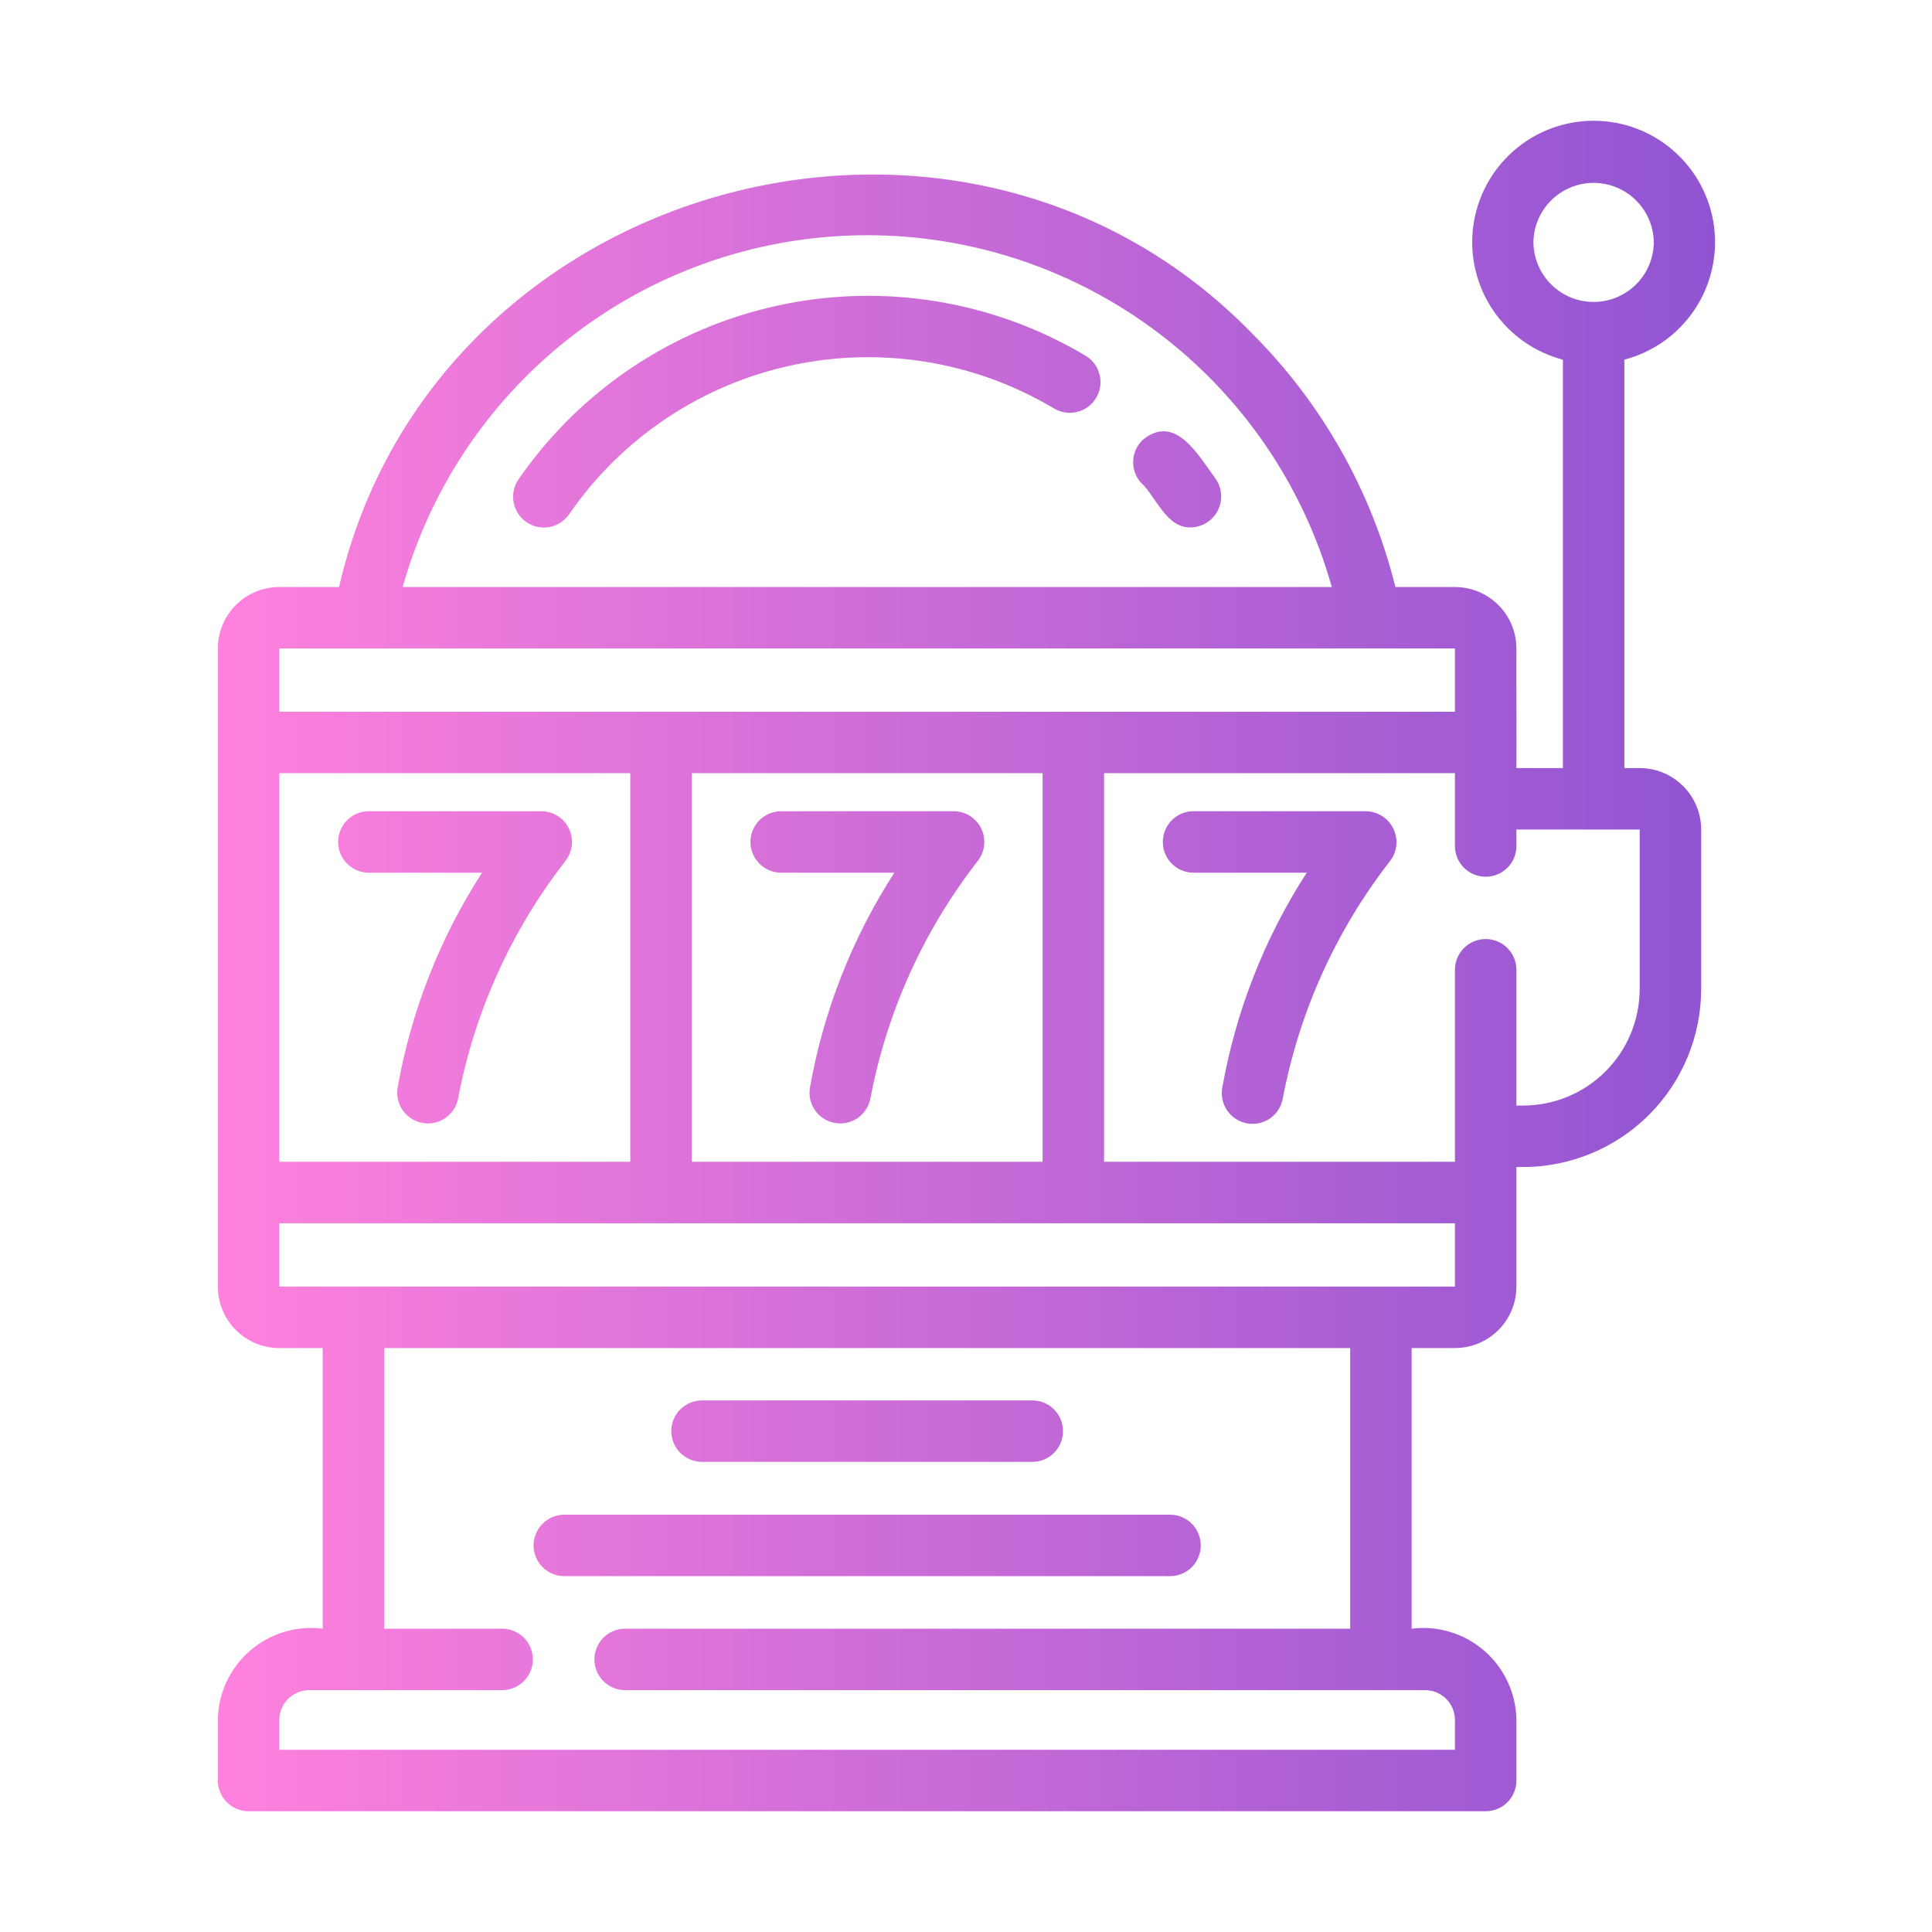 <svg width="56" height="56" viewBox="0 0 56 56" fill="none" xmlns="http://www.w3.org/2000/svg">
<path d="M34.512 15.287C33.797 15.307 33.492 14.363 33.07 13.99C32.992 13.902 32.932 13.801 32.894 13.69C32.856 13.579 32.84 13.462 32.846 13.346C32.853 13.229 32.883 13.114 32.934 13.009C32.985 12.904 33.056 12.81 33.144 12.732C34.077 11.999 34.723 13.182 35.243 13.888C35.334 14.022 35.386 14.178 35.395 14.34C35.404 14.501 35.37 14.662 35.294 14.806C35.219 14.949 35.107 15.069 34.969 15.154C34.831 15.239 34.673 15.285 34.512 15.287ZM31.482 10.321C28.799 8.716 25.606 8.191 22.551 8.855C19.496 9.518 16.807 11.319 15.031 13.892C14.964 13.988 14.917 14.097 14.892 14.212C14.868 14.326 14.866 14.445 14.887 14.56C14.908 14.676 14.952 14.786 15.016 14.885C15.08 14.983 15.162 15.068 15.259 15.134C15.356 15.201 15.465 15.248 15.58 15.272C15.695 15.296 15.813 15.297 15.929 15.275C16.044 15.254 16.154 15.209 16.252 15.145C16.35 15.08 16.435 14.997 16.501 14.9C18.017 12.701 20.313 11.161 22.924 10.594C25.534 10.026 28.262 10.472 30.555 11.842C30.756 11.961 30.997 11.996 31.224 11.939C31.451 11.883 31.647 11.739 31.769 11.539C31.89 11.339 31.929 11.099 31.875 10.871C31.822 10.643 31.68 10.445 31.482 10.321ZM39.593 23.514H34.583C34.349 23.517 34.126 23.612 33.961 23.779C33.797 23.946 33.705 24.171 33.705 24.405C33.705 24.639 33.797 24.863 33.961 25.03C34.126 25.197 34.349 25.292 34.583 25.296H37.876C36.649 27.195 35.815 29.322 35.425 31.55C35.407 31.665 35.413 31.783 35.44 31.897C35.468 32.011 35.518 32.118 35.587 32.212C35.657 32.306 35.744 32.386 35.844 32.447C35.944 32.507 36.055 32.548 36.17 32.566C36.286 32.583 36.404 32.578 36.518 32.55C36.631 32.522 36.738 32.472 36.833 32.403C36.927 32.334 37.007 32.247 37.067 32.147C37.128 32.047 37.168 31.936 37.186 31.82C37.662 29.325 38.722 26.979 40.28 24.972C40.385 24.841 40.451 24.683 40.471 24.517C40.491 24.35 40.463 24.181 40.392 24.029C40.32 23.877 40.208 23.748 40.066 23.657C39.925 23.566 39.761 23.516 39.593 23.514ZM28.446 24.025C28.374 23.872 28.26 23.743 28.118 23.652C27.975 23.562 27.81 23.514 27.641 23.514H22.631C22.396 23.517 22.173 23.612 22.009 23.779C21.844 23.946 21.752 24.171 21.752 24.405C21.752 24.639 21.844 24.863 22.009 25.03C22.173 25.197 22.396 25.292 22.631 25.296H25.923C24.696 27.195 23.863 29.322 23.472 31.55C23.44 31.782 23.5 32.017 23.64 32.205C23.78 32.392 23.988 32.517 24.219 32.553C24.451 32.589 24.687 32.532 24.877 32.395C25.066 32.257 25.194 32.051 25.233 31.82C25.709 29.325 26.769 26.979 28.327 24.973C28.435 24.842 28.503 24.684 28.524 24.516C28.545 24.349 28.518 24.178 28.446 24.025ZM16.495 24.025C16.423 23.872 16.309 23.743 16.166 23.652C16.024 23.562 15.858 23.514 15.69 23.514H10.679C10.445 23.517 10.222 23.612 10.057 23.779C9.893 23.946 9.801 24.171 9.801 24.405C9.801 24.639 9.893 24.863 10.057 25.03C10.222 25.197 10.445 25.292 10.679 25.296H13.972C12.745 27.195 11.911 29.322 11.521 31.55C11.489 31.782 11.549 32.017 11.689 32.205C11.829 32.392 12.037 32.517 12.268 32.553C12.5 32.589 12.736 32.532 12.925 32.395C13.115 32.257 13.243 32.051 13.282 31.82C13.758 29.325 14.818 26.979 16.376 24.973C16.483 24.842 16.552 24.684 16.573 24.516C16.594 24.349 16.567 24.178 16.495 24.025ZM49.309 24.044V28.668C49.308 30.036 48.764 31.347 47.797 32.314C46.83 33.281 45.518 33.825 44.151 33.827H43.954V34.553C43.957 34.562 43.957 34.571 43.954 34.579V37.292C43.954 37.765 43.766 38.218 43.432 38.552C43.098 38.886 42.645 39.074 42.172 39.074H40.917V47.208C41.294 47.161 41.677 47.194 42.041 47.305C42.404 47.416 42.74 47.602 43.027 47.852C43.314 48.102 43.544 48.409 43.704 48.754C43.864 49.099 43.949 49.474 43.954 49.854V51.609C43.954 51.726 43.931 51.842 43.886 51.95C43.842 52.058 43.776 52.156 43.693 52.239C43.611 52.322 43.512 52.388 43.404 52.432C43.296 52.477 43.18 52.5 43.063 52.5H7.205C6.968 52.5 6.742 52.406 6.575 52.239C6.407 52.072 6.314 51.845 6.314 51.609V49.854C6.319 49.474 6.404 49.098 6.564 48.753C6.724 48.408 6.955 48.101 7.242 47.851C7.529 47.601 7.865 47.415 8.229 47.304C8.593 47.193 8.976 47.161 9.354 47.208V39.074H8.095C7.623 39.074 7.17 38.886 6.836 38.552C6.502 38.218 6.314 37.765 6.314 37.292V18.797C6.314 18.324 6.502 17.872 6.836 17.537C7.17 17.203 7.623 17.015 8.095 17.015L9.827 17.015C12.556 5.205 27.848 0.987 36.291 9.664C38.319 11.691 39.756 14.232 40.446 17.015H42.172C42.645 17.016 43.098 17.203 43.432 17.538C43.766 17.872 43.954 18.324 43.954 18.797C43.949 19.377 43.962 21.72 43.954 22.263H45.301L45.301 10.425C44.473 10.208 43.753 9.697 43.274 8.988C42.795 8.279 42.592 7.419 42.701 6.571C42.81 5.722 43.225 4.942 43.867 4.377C44.51 3.812 45.336 3.5 46.192 3.5C47.047 3.5 47.874 3.812 48.516 4.377C49.159 4.942 49.574 5.722 49.683 6.571C49.792 7.419 49.588 8.279 49.11 8.988C48.631 9.697 47.91 10.208 47.083 10.425V22.263H47.527C48 22.263 48.453 22.451 48.787 22.785C49.121 23.119 49.309 23.572 49.309 24.044ZM47.936 7.026C47.931 6.567 47.745 6.128 47.418 5.805C47.092 5.482 46.651 5.301 46.191 5.301C45.732 5.301 45.291 5.482 44.964 5.805C44.638 6.128 44.452 6.567 44.447 7.026C44.452 7.486 44.638 7.924 44.964 8.247C45.291 8.571 45.732 8.752 46.191 8.752C46.651 8.752 47.092 8.571 47.418 8.247C47.745 7.924 47.931 7.486 47.936 7.026ZM11.671 17.015H38.603C37.777 14.08 36.014 11.495 33.583 9.655C31.152 7.814 28.187 6.818 25.137 6.818C22.088 6.818 19.123 7.814 16.692 9.655C14.261 11.495 12.498 14.08 11.671 17.015ZM8.095 18.797V20.63H42.172V18.797H8.095ZM30.22 33.675V22.411H20.051V33.675H30.22ZM18.269 33.675V22.411H8.095V33.675H18.269ZM39.135 39.074H11.136V47.208H14.566C14.8 47.211 15.024 47.307 15.188 47.473C15.353 47.64 15.445 47.865 15.445 48.099C15.445 48.333 15.353 48.558 15.188 48.725C15.024 48.891 14.8 48.987 14.566 48.99H8.959C8.73 48.99 8.511 49.081 8.349 49.243C8.187 49.405 8.096 49.625 8.095 49.854V50.718H42.172V49.854C42.172 49.625 42.081 49.405 41.919 49.243C41.757 49.081 41.537 48.99 41.308 48.99H18.121C17.884 48.99 17.658 48.896 17.491 48.729C17.324 48.562 17.23 48.335 17.23 48.099C17.23 47.863 17.324 47.636 17.491 47.469C17.658 47.302 17.884 47.208 18.121 47.208H39.135L39.135 39.074ZM42.172 37.292L42.172 35.457C32.077 35.457 18.201 35.457 8.095 35.457V37.292H42.172ZM47.527 24.044H43.954V24.534C43.951 24.768 43.855 24.992 43.689 25.156C43.522 25.32 43.297 25.413 43.063 25.413C42.829 25.413 42.604 25.32 42.438 25.156C42.271 24.992 42.176 24.768 42.172 24.534V22.411H32.002V33.675H42.172C42.172 33.366 42.172 28.561 42.172 28.098C42.175 27.864 42.271 27.64 42.438 27.476C42.604 27.311 42.829 27.219 43.063 27.219C43.297 27.219 43.522 27.311 43.689 27.476C43.855 27.64 43.951 27.864 43.954 28.098V32.045H44.151C45.046 32.044 45.904 31.688 46.537 31.055C47.17 30.422 47.526 29.563 47.527 28.668L47.527 24.044ZM20.336 42.373H29.934C30.169 42.37 30.392 42.275 30.556 42.108C30.72 41.941 30.812 41.716 30.812 41.482C30.812 41.248 30.72 41.024 30.556 40.857C30.392 40.69 30.169 40.595 29.934 40.592H20.336C20.102 40.595 19.879 40.69 19.714 40.857C19.55 41.024 19.458 41.248 19.458 41.482C19.458 41.716 19.55 41.941 19.714 42.108C19.879 42.275 20.102 42.37 20.336 42.373ZM16.344 45.686H33.927C34.161 45.682 34.384 45.587 34.549 45.42C34.713 45.254 34.805 45.029 34.805 44.795C34.805 44.561 34.713 44.336 34.549 44.17C34.384 44.003 34.161 43.908 33.927 43.904H16.344C16.11 43.908 15.887 44.003 15.723 44.17C15.558 44.337 15.466 44.561 15.466 44.795C15.466 45.029 15.558 45.254 15.723 45.42C15.887 45.587 16.11 45.682 16.344 45.686Z" fill="url(#paint0_linear_4005_304)"/>
<defs>
<linearGradient id="paint0_linear_4005_304" x1="6.313" y1="28" x2="49.687" y2="28" gradientUnits="userSpaceOnUse">
<stop stop-color="#FF81DD"/>
<stop offset="1" stop-color="#9054D2"/>
</linearGradient>
</defs>
</svg>
